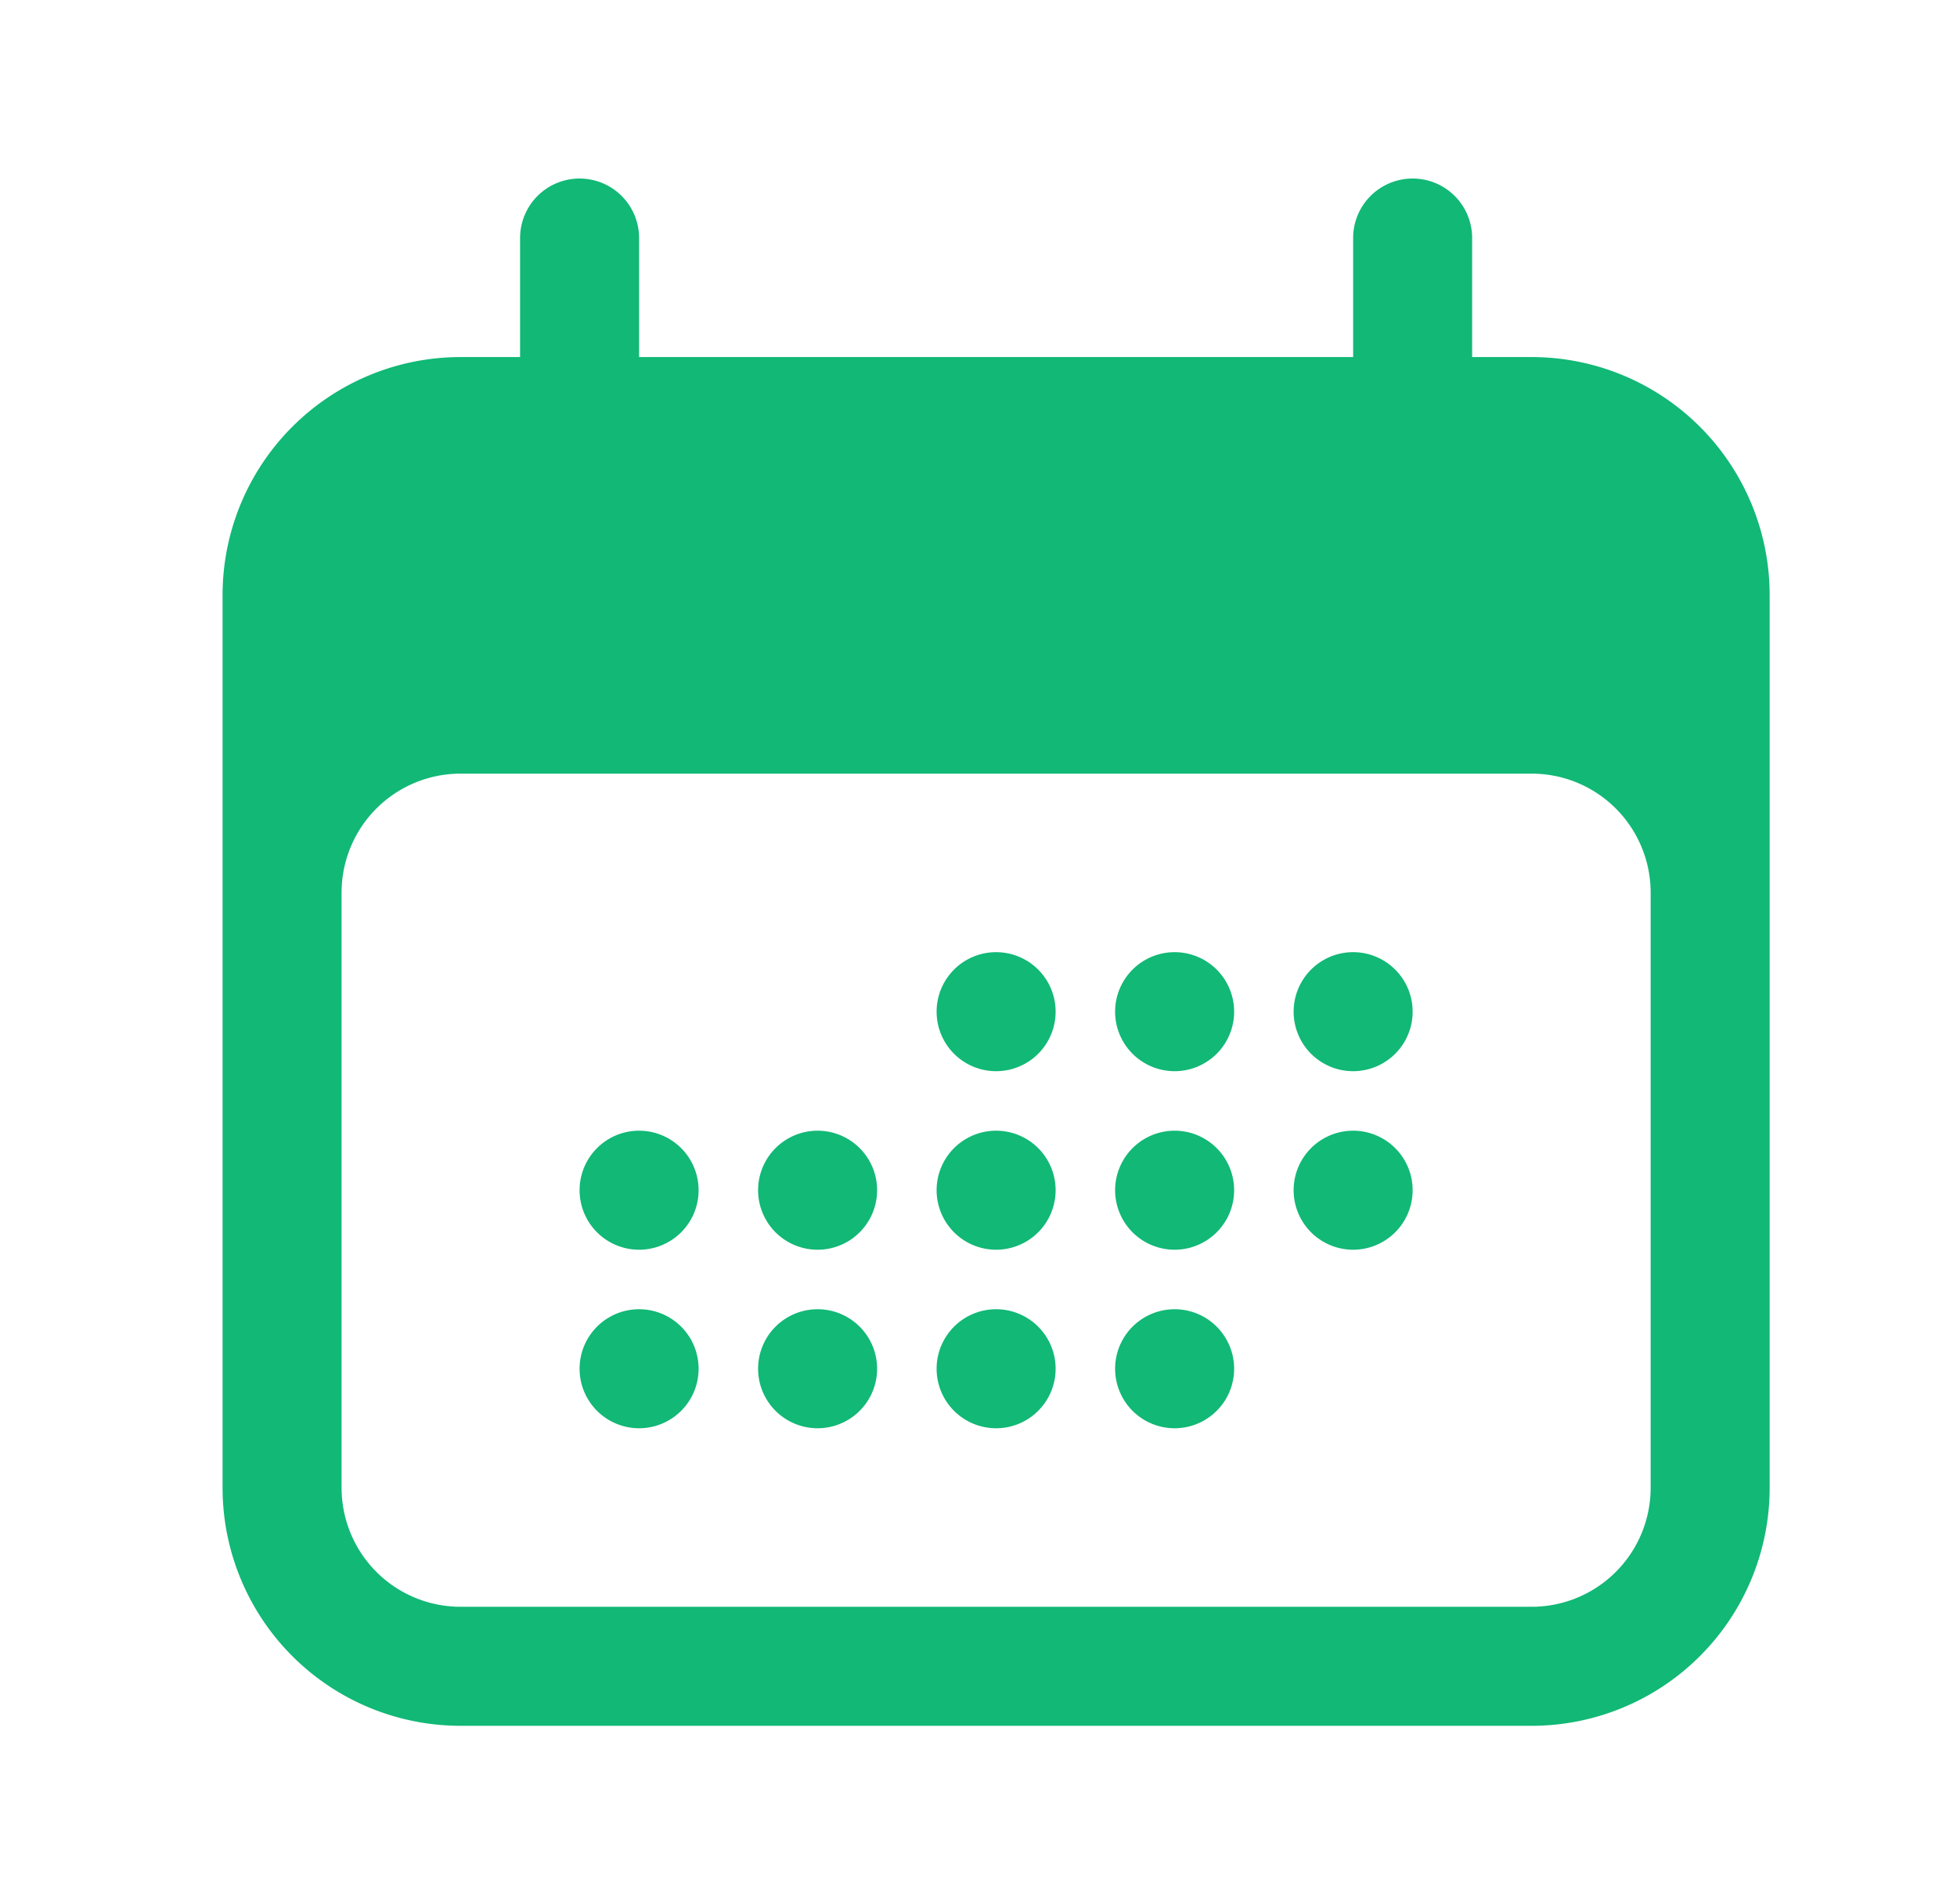<svg xmlns="http://www.w3.org/2000/svg" width="37" height="36" fill="none"><path fill="#11B876" d="M19.958 19.125a1.125 1.125 0 1 1-2.25 0 1.125 1.125 0 0 1 2.25 0zm-7.875 4.5a1.125 1.125 0 1 0 0-2.25 1.125 1.125 0 0 0 0 2.25zm1.125 2.25a1.125 1.125 0 1 1-2.25 0 1.125 1.125 0 0 1 2.25 0zm2.25-2.25a1.125 1.125 0 1 0 0-2.25 1.125 1.125 0 0 0 0 2.25zm1.125 2.25a1.125 1.125 0 1 1-2.25 0 1.125 1.125 0 0 1 2.25 0zm2.25-2.25a1.125 1.125 0 1 0 0-2.25 1.125 1.125 0 0 0 0 2.25zm1.125 2.25a1.125 1.125 0 1 1-2.25 0 1.125 1.125 0 0 1 2.25 0zm2.25-2.25a1.125 1.125 0 1 0 0-2.25 1.125 1.125 0 0 0 0 2.25zm1.125 2.25a1.125 1.125 0 1 1-2.25 0 1.125 1.125 0 0 1 2.25 0zm2.25-2.25a1.125 1.125 0 1 0 0-2.25 1.125 1.125 0 0 0 0 2.25zm-2.25-4.5a1.125 1.125 0 1 1-2.25 0 1.125 1.125 0 0 1 2.25 0zm2.25 1.125a1.125 1.125 0 1 0 0-2.25 1.125 1.125 0 0 0 0 2.25z"/><path fill="#11B876" fill-rule="evenodd" d="M10.958 3.375A1.125 1.125 0 0 1 12.083 4.5v2.25h13.5V4.5a1.125 1.125 0 0 1 2.25 0v2.25h1.125a4.5 4.5 0 0 1 4.5 4.5v16.875a4.5 4.5 0 0 1-4.5 4.5H8.708a4.5 4.5 0 0 1-4.5-4.5V11.25a4.5 4.5 0 0 1 4.5-4.5h1.125V4.5a1.125 1.125 0 0 1 1.125-1.125zm20.25 13.5a2.25 2.25 0 0 0-2.25-2.25H8.708a2.25 2.25 0 0 0-2.25 2.25v11.25a2.25 2.25 0 0 0 2.25 2.25h20.25a2.25 2.25 0 0 0 2.25-2.25v-11.25z" clip-rule="evenodd"/></svg>
